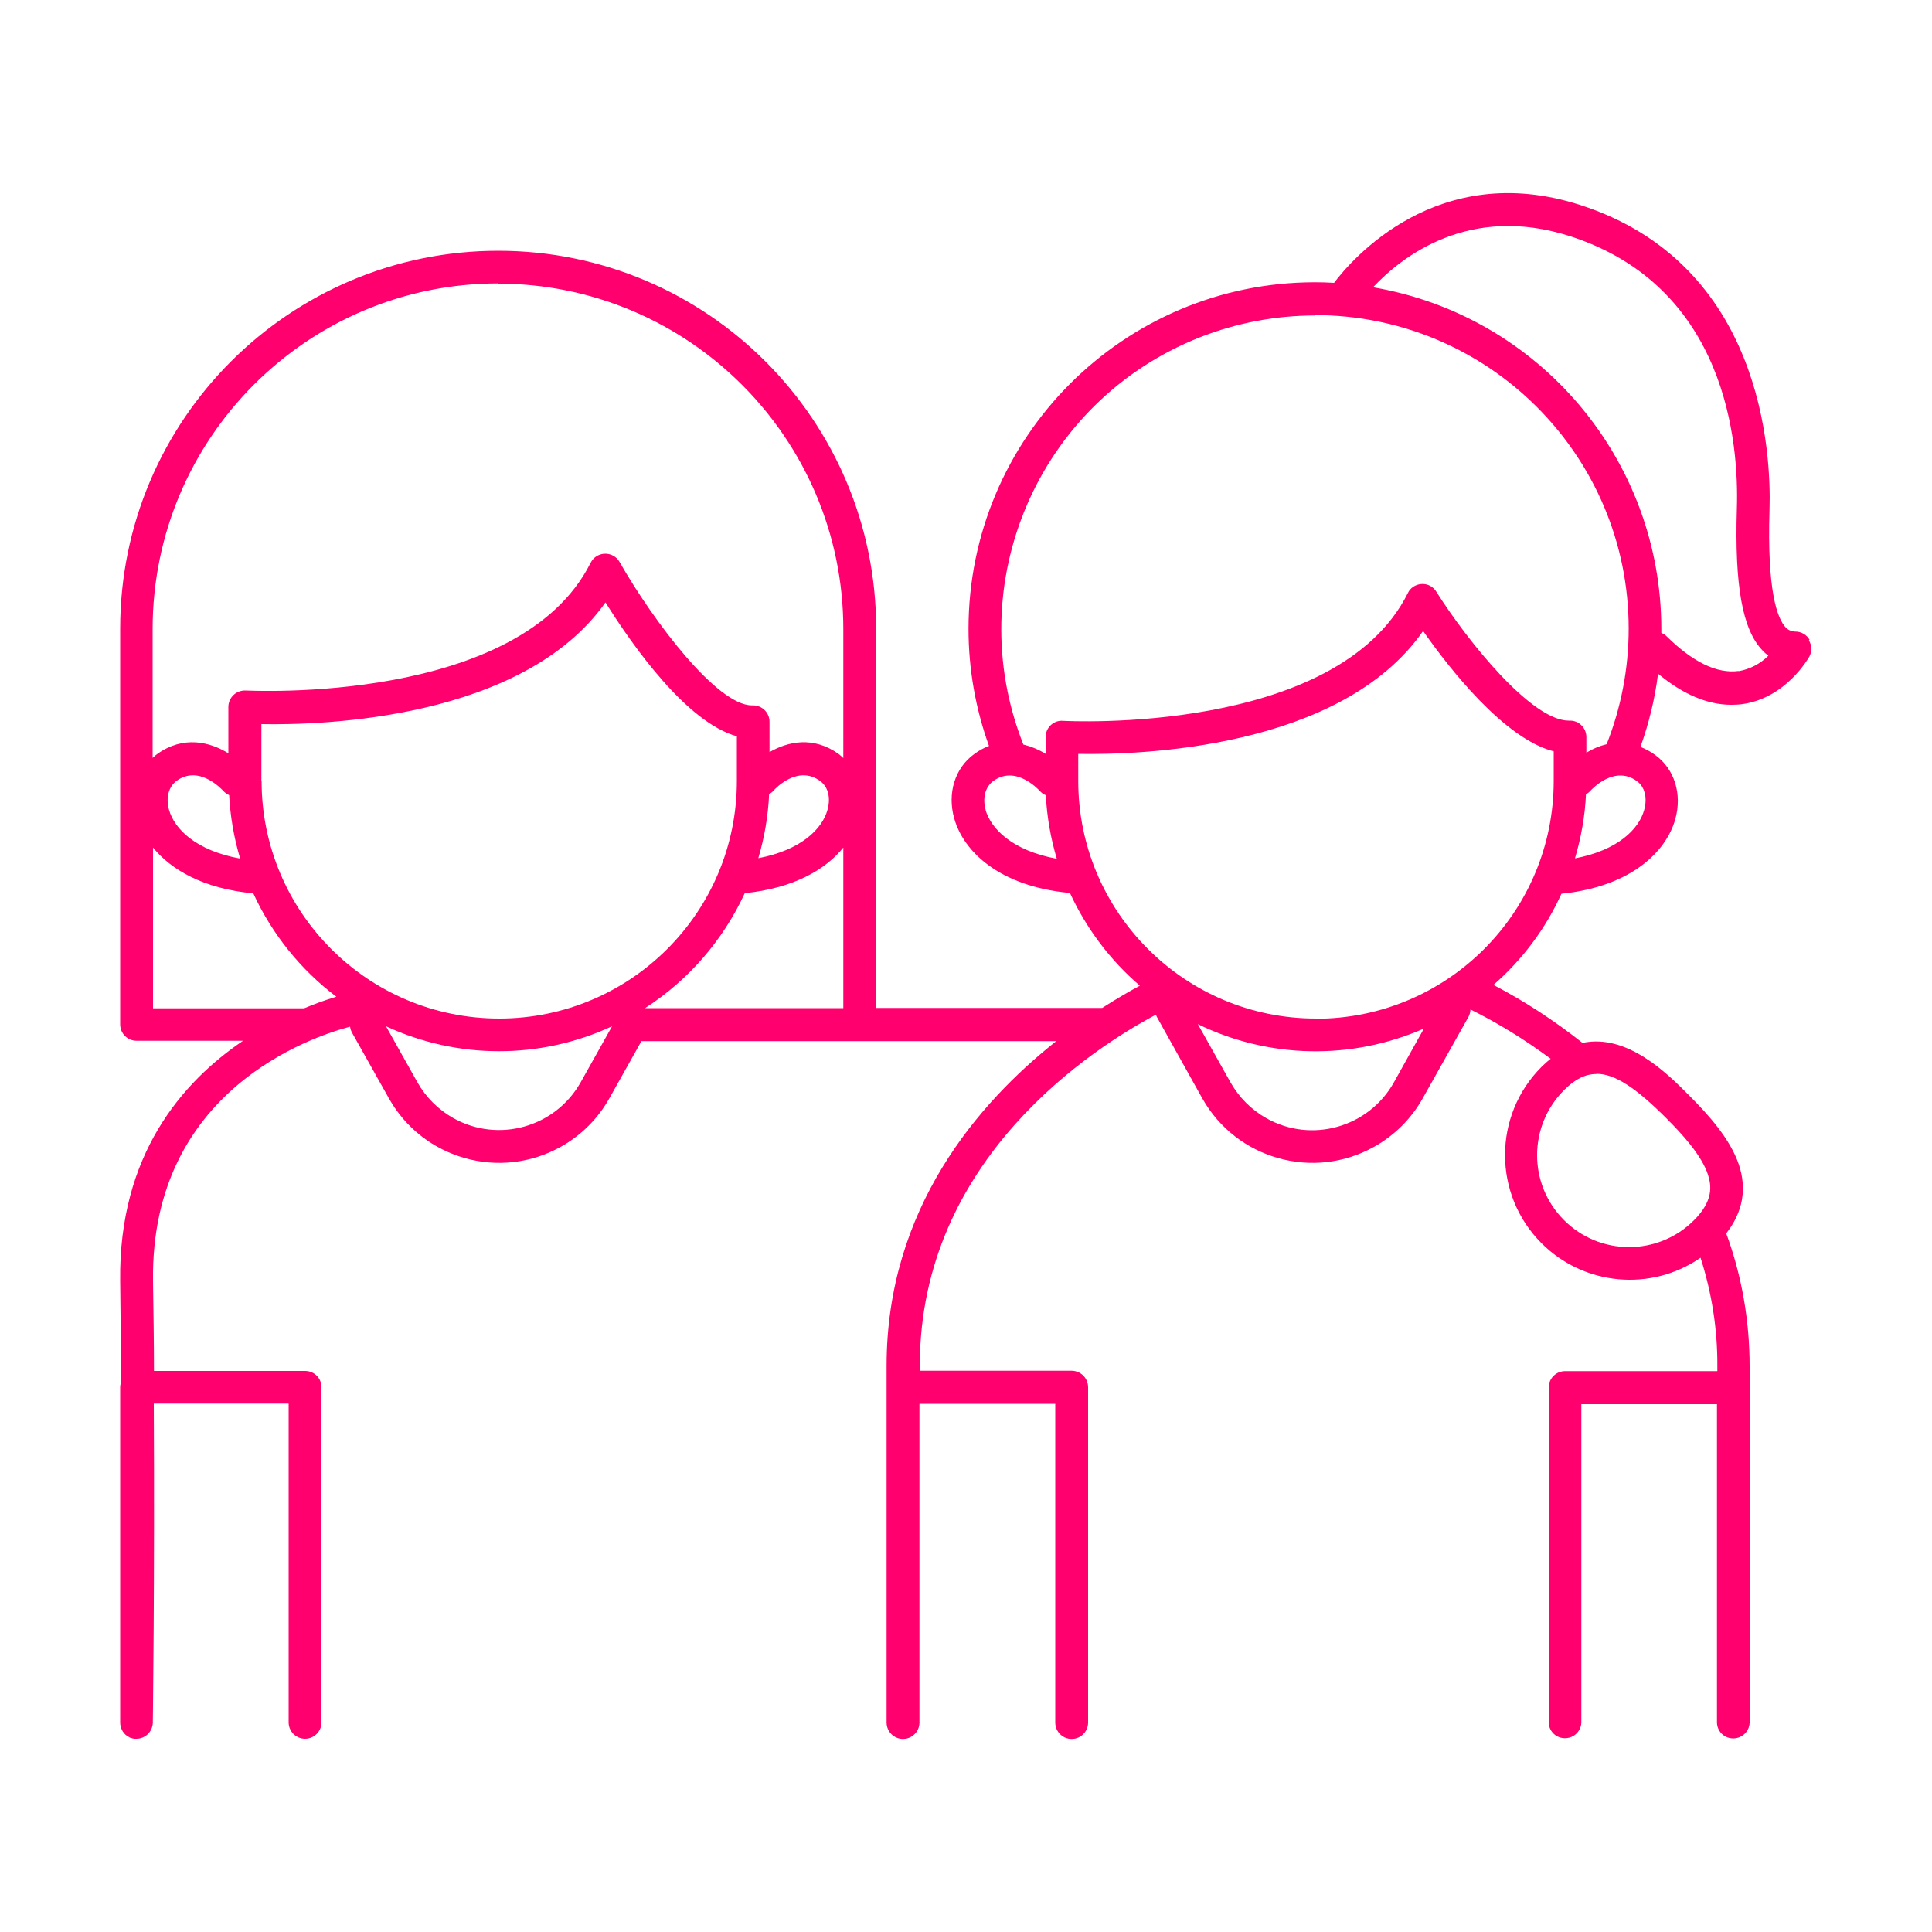 <?xml version="1.0" encoding="UTF-8"?>
<svg id="Calque_1" data-name="Calque 1" xmlns="http://www.w3.org/2000/svg" viewBox="0 0 100 100">
  <defs>
    <style>
      .cls-1 {
        fill: #ff006e;
      }
    </style>
  </defs>
  <path class="cls-1" d="M93.66,33.11c-.15-.26-.43-.42-.73-.42-.18,0-.36-.07-.49-.2-.46-.48-.98-1.92-.85-6.11.09-2.93-.35-12.72-9.8-15.77-7.39-2.38-11.84,2.84-12.74,4.03-.33-.02-.65-.03-.99-.03-9.9,0-17.93,8.04-17.93,17.94,0,2.07.36,4.12,1.06,6.06-.27.1-.52.24-.75.41-1.01.72-1.42,2.03-1.05,3.34.46,1.66,2.28,3.52,5.99,3.86.85,1.84,2.08,3.48,3.62,4.8-.53.28-1.2.67-1.95,1.15h-11.7v-19.63c0-10.8-8.76-19.56-19.56-19.56S6.22,21.74,6.22,32.54v20.48c0,.47.38.85.85.85h5.51c-3.15,2.13-6.44,5.91-6.36,12.42.02,1.77.04,3.52.05,5.24-.03.09-.05.18-.05.28v17.35c0,.27.13.53.35.69h0s.08.05.12.07l.03.02s.07.03.11.03l.05.02s.06,0,.09.01h.09c.46,0,.84-.37.85-.84,0-.09.1-7.47.05-16.51h6.98v16.5c0,.47.38.85.85.85s.85-.38.85-.85v-17.35c0-.47-.38-.84-.85-.84h-7.82c0-1.53-.03-3.1-.05-4.68-.12-9.83,8.19-12.61,10.2-13.14.01.11.05.21.1.31l1.91,3.4c1.77,3.15,5.76,4.27,8.91,2.5,1.05-.59,1.91-1.45,2.5-2.5l1.66-2.96h21.47c-4.03,3.19-8.78,8.66-8.78,16.8v18.47c0,.47.38.85.85.85.47,0,.85-.38.85-.85h0v-16.5h7.03v16.5c0,.47.38.85.85.85s.85-.38.85-.85v-17.35c0-.47-.37-.85-.84-.86,0,0,0,0-.01,0h-7.86v-.28c0-10.71,9.02-16.45,12.22-18.15.01.03.03.07.04.1l2.36,4.23c1.77,3.15,5.76,4.27,8.91,2.5,1.05-.59,1.91-1.45,2.5-2.5l2.37-4.22c.06-.12.1-.25.1-.38,1.46.72,2.84,1.58,4.15,2.55-.16.13-.32.27-.47.42-2.52,2.52-2.52,6.61,0,9.13,2.2,2.2,5.67,2.52,8.23.75.58,1.81.88,3.7.87,5.6v.27h-7.88c-.47,0-.85.38-.85.85h0v17.35c.02.47.42.83.89.8.43-.02.78-.37.8-.8v-16.49h7.02v16.5c.02.47.42.83.89.8.43-.02.78-.37.8-.8v-18.47c0-2.34-.4-4.67-1.21-6.87.86-1.1,1.08-2.3.65-3.57-.45-1.32-1.55-2.55-2.57-3.57-1.13-1.14-3.21-3.21-5.52-2.72-1.44-1.14-2.98-2.15-4.61-3,1.5-1.31,2.7-2.91,3.52-4.72,3.64-.37,5.43-2.21,5.89-3.85.37-1.31-.04-2.62-1.05-3.34-.23-.17-.48-.3-.75-.41.44-1.23.75-2.5.91-3.79,1.29,1.07,2.56,1.61,3.79,1.61.2,0,.41-.01.61-.04,2.23-.33,3.38-2.37,3.43-2.45.14-.26.14-.58-.02-.84ZM13.53,40.42v-2.94c3.15.06,13.53-.24,17.81-6.3,1.38,2.21,4.19,6.21,6.8,6.93v2.31c0,6.8-5.51,12.3-12.3,12.3-6.8,0-12.3-5.51-12.3-12.3h0s0,0,0,0ZM11.86,41.15c.06,1.12.25,2.22.57,3.29-2.28-.41-3.4-1.53-3.68-2.52-.18-.63-.02-1.21.4-1.51,1.13-.81,2.27.38,2.4.52.08.09.19.17.3.22ZM39.81,41.1c.08-.04.16-.1.22-.17.12-.14,1.26-1.33,2.4-.52.43.3.58.87.4,1.51-.27.98-1.36,2.08-3.58,2.5.32-1.08.51-2.2.56-3.32ZM38.56,46.23c2.54-.26,4.18-1.23,5.09-2.36v8.31h-10.26c2.25-1.45,4.04-3.52,5.16-5.95h0ZM25.78,14.68c9.86.01,17.86,8.01,17.87,17.87v6.69c-.08-.08-.16-.15-.25-.22-1.31-.93-2.62-.64-3.57-.09v-1.57c0-.47-.38-.85-.85-.85h-.06c-1.8,0-5.08-4.32-6.85-7.42-.23-.41-.75-.55-1.16-.32-.15.08-.26.21-.34.36-3.69,7.37-17.71,6.61-17.85,6.61-.23-.01-.46.07-.63.23-.17.16-.27.38-.27.62v2.4c-.96-.59-2.32-.93-3.67.03-.09.06-.17.13-.25.21v-6.69c.01-9.86,8.01-17.86,17.87-17.87ZM7.92,52.18v-8.31c.93,1.14,2.6,2.13,5.19,2.37.97,2.11,2.45,3.95,4.3,5.35-.57.17-1.12.37-1.67.6h-7.82ZM30.06,56.01c-1.31,2.34-4.27,3.17-6.6,1.86-.78-.44-1.42-1.08-1.86-1.86l-1.62-2.89c3.71,1.72,7.99,1.72,11.7,0l-1.62,2.89ZM82.64,55.58c.95,0,2.05.74,3.6,2.29.83.83,1.83,1.92,2.16,2.92.19.58.29,1.36-.72,2.37h0c-1.86,1.86-4.88,1.85-6.73-.01-1.86-1.86-1.85-4.88.01-6.73h0c.55-.55,1.08-.83,1.67-.83h0ZM68.06,16.31c8.97,0,16.24,7.26,16.24,16.23,0,2.05-.39,4.08-1.14,5.98-.37.09-.73.24-1.05.44v-.81c0-.47-.38-.85-.84-.85,0,0,0,0,0,0h-.07c-1.92,0-5.22-4.08-6.86-6.68-.25-.4-.77-.51-1.17-.26-.13.08-.24.2-.3.34-3.69,7.37-17.7,6.62-17.85,6.61-.23-.02-.46.06-.63.22-.17.16-.27.38-.27.62v.87c-.35-.22-.74-.38-1.15-.48-3.3-8.34.78-17.77,9.11-21.07,1.9-.75,3.93-1.14,5.98-1.14ZM51.02,41.93c-.18-.63-.02-1.21.4-1.51,1.13-.81,2.27.38,2.4.52.09.1.19.17.31.22.06,1.12.25,2.22.57,3.29-2.29-.42-3.4-1.54-3.69-2.53ZM72.15,56.02c-1.31,2.34-4.27,3.17-6.6,1.86-.78-.44-1.42-1.08-1.86-1.86l-1.69-3.01c3.68,1.79,7.95,1.87,11.7.23l-1.55,2.78ZM68.11,52.72c-6.79,0-12.3-5.51-12.3-12.3v-1.4c3.16.06,13.6-.25,17.85-6.36,1.35,1.93,4.19,5.57,6.76,6.23v1.53c0,6.8-5.51,12.31-12.31,12.31ZM85.1,41.93c-.27.98-1.36,2.08-3.58,2.5.32-1.08.52-2.2.57-3.32.08-.04.16-.1.22-.17.13-.14,1.26-1.33,2.4-.52.42.29.57.87.39,1.51ZM89.99,34.73c-1.11.15-2.36-.45-3.72-1.79-.08-.08-.17-.14-.28-.18v-.22c-.01-8.74-6.31-16.2-14.92-17.67,1.45-1.55,4.94-4.34,10.21-2.64,8.1,2.62,8.73,10.73,8.62,14.1-.12,4,.29,6.26,1.33,7.34.09.1.2.19.3.27-.42.42-.96.7-1.54.8Z"/>
</svg>
